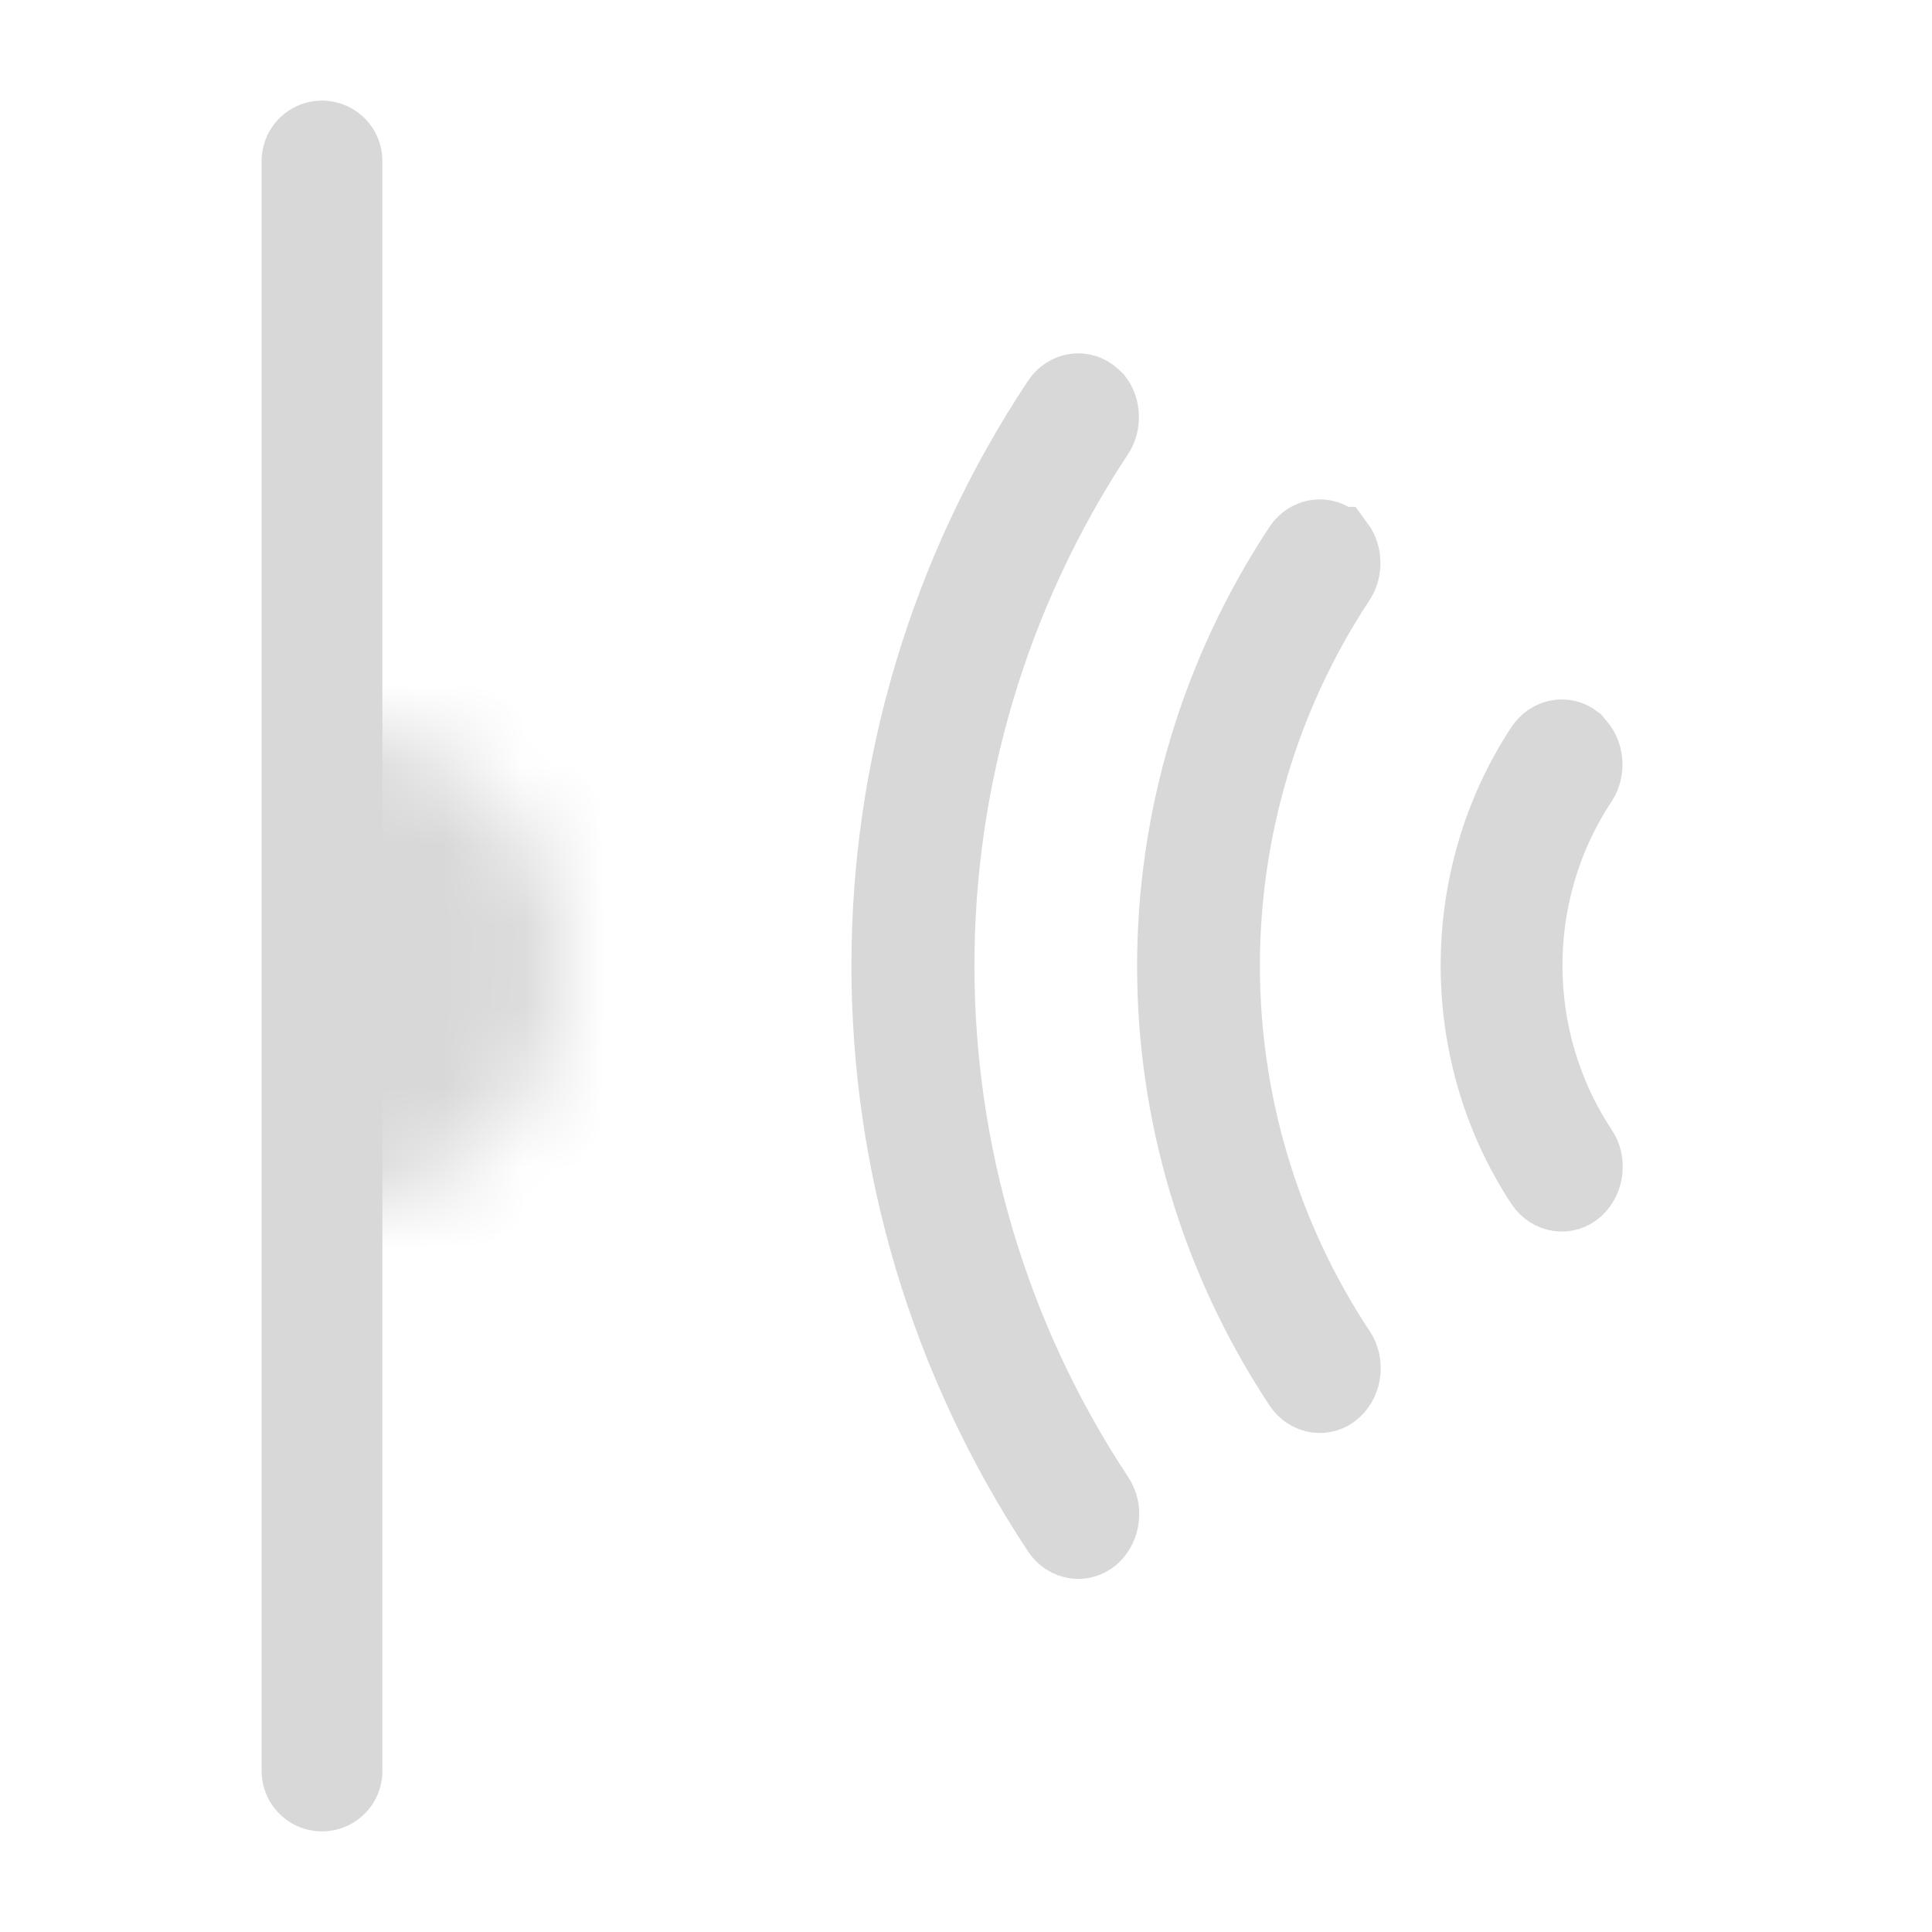 <?xml version="1.0" encoding="UTF-8"?> <svg xmlns="http://www.w3.org/2000/svg" width="24" height="24" viewBox="0 0 24 24" fill="none"> <path d="M19.605 14.311L19.605 14.311L19.606 14.312C19.69 14.437 19.673 14.631 19.556 14.738C19.45 14.835 19.285 14.816 19.193 14.681C18.131 13.069 18.131 10.918 19.193 9.307C19.28 9.178 19.433 9.155 19.54 9.236L19.582 9.286C19.669 9.387 19.681 9.559 19.604 9.679C18.677 11.076 18.678 12.914 19.605 14.311Z" fill="#D8D8D8" stroke="#D8D8D8"></path> <path d="M16.598 16.812L16.598 16.812L16.6 16.815C16.683 16.939 16.667 17.133 16.55 17.24C16.444 17.337 16.278 17.319 16.187 17.183C14.102 14.028 14.108 9.969 16.187 6.821C16.278 6.686 16.444 6.667 16.55 6.764L16.586 6.797L16.587 6.797C16.663 6.9 16.671 7.063 16.597 7.178C14.669 10.095 14.669 13.896 16.598 16.812Z" fill="#D8D8D8" stroke="#D8D8D8"></path> <path d="M13.598 18.625L13.598 18.625L13.6 18.628C13.683 18.752 13.666 18.946 13.55 19.053C13.443 19.15 13.278 19.131 13.187 18.996C10.376 14.739 10.371 9.255 13.186 5.008C13.278 4.872 13.443 4.853 13.55 4.95L13.586 4.984C13.663 5.086 13.671 5.249 13.597 5.364C10.944 9.381 10.937 14.599 13.598 18.625Z" fill="#D8D8D8" stroke="#D8D8D8"></path> <path d="M4 2C4 2.744 4 15.643 4 22" stroke="#D8D8D8" stroke-width="1.5" stroke-linecap="round"></path> <mask id="path-5-inside-1_390_822" fill="white"> <path d="M4 9C4.796 9 5.559 9.316 6.121 9.879C6.684 10.441 7 11.204 7 12C7 12.796 6.684 13.559 6.121 14.121C5.559 14.684 4.796 15 4 15L4 12L4 9Z"></path> </mask> <path d="M4 9C4.796 9 5.559 9.316 6.121 9.879C6.684 10.441 7 11.204 7 12C7 12.796 6.684 13.559 6.121 14.121C5.559 14.684 4.796 15 4 15L4 12L4 9Z" fill="#D8D8D8" stroke="#D8D8D8" stroke-width="2" mask="url(#path-5-inside-1_390_822)"></path> </svg> 